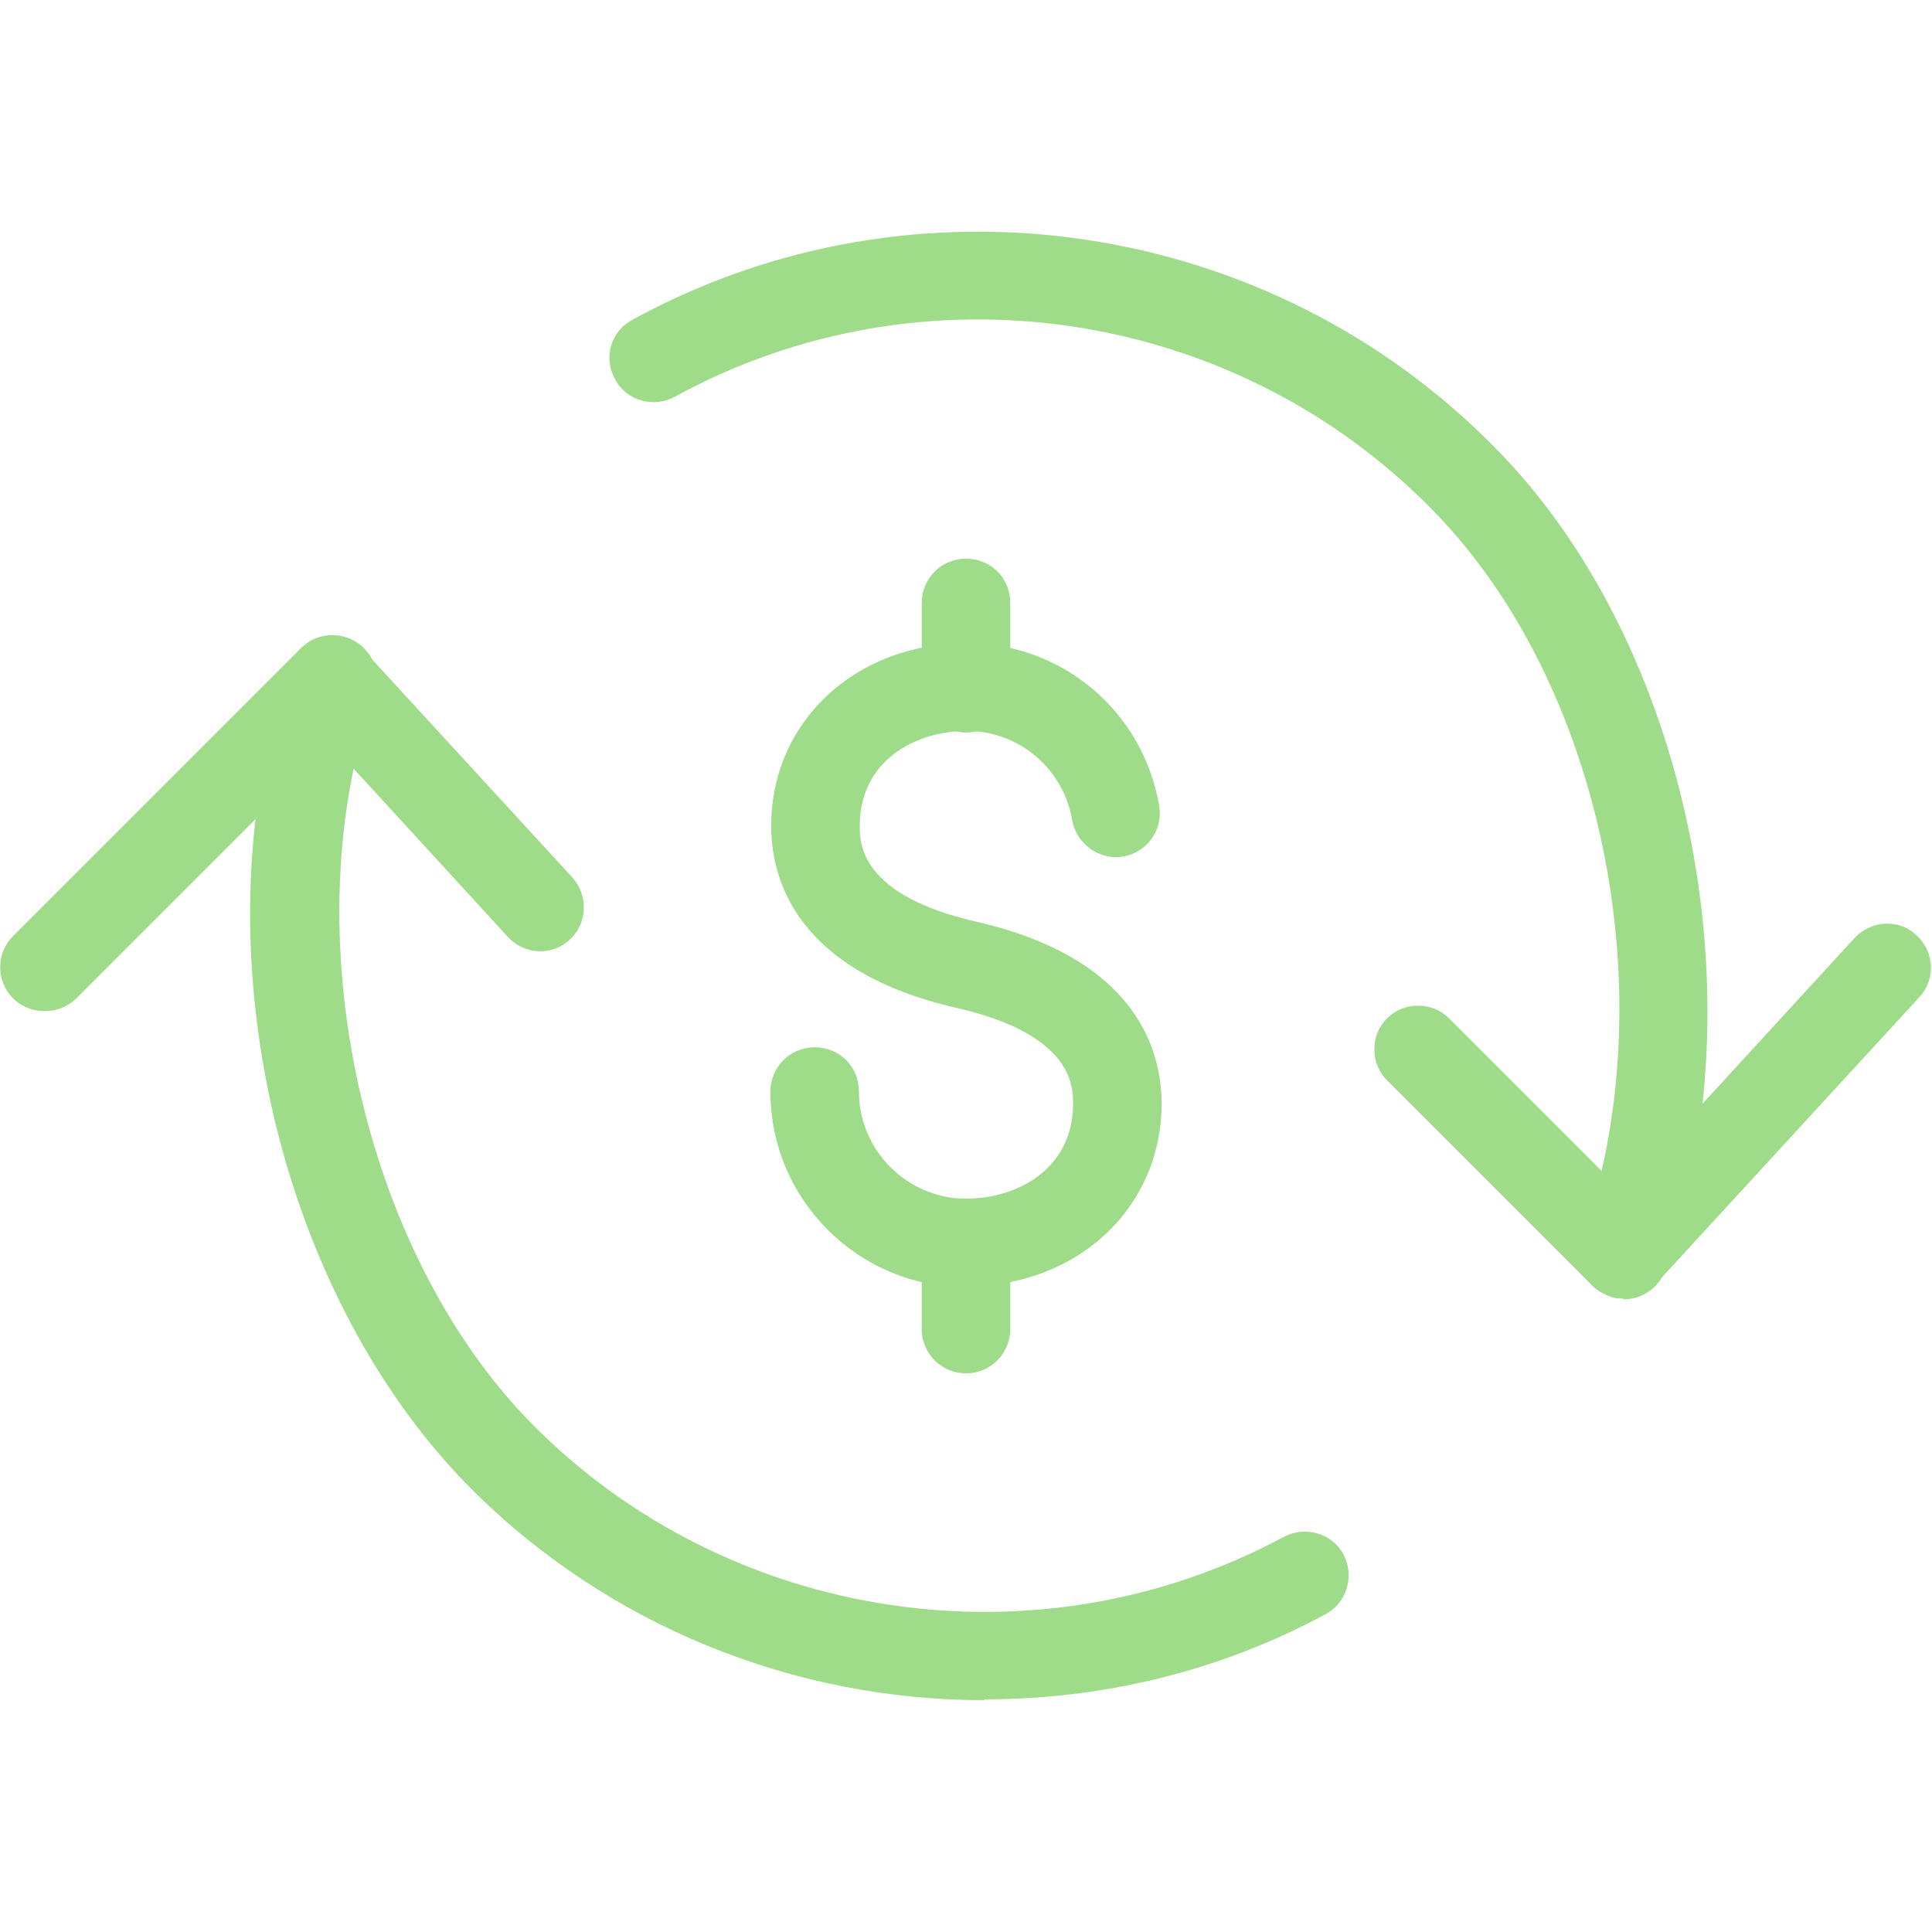 <svg width="24.0" height="24.0" preserveAspectRatio="xMinYMin meet" viewBox="0 0 24 24" xmlns="http://www.w3.org/2000/svg" version="1.0" fill-rule="evenodd" xmlns:xlink="http://www.w3.org/1999/xlink"><title>...</title><desc>...</desc><g id="group" transform="scale(1,-1) translate(0,-24)" clip="0 0 24 24"><g transform=""><g transform=" matrix(1,0,0,-1,0,24)"><g transform=""><g transform=""><g transform=""><path d="M 12 15.99 C 10.66 15.99 9.57 14.9 9.57 13.56 C 9.57 13.26 9.81 13.01 10.12 13.01 C 10.43 13.01 10.67 13.25 10.67 13.56 C 10.67 14.29 11.27 14.89 12 14.89 C 12.64 14.89 13.33 14.52 13.33 13.71 C 13.33 13.5 13.33 12.85 11.88 12.52 C 9.88 12.06 9.58 10.91 9.58 10.26 C 9.58 8.97 10.62 7.99 12.01 7.99 C 13.2 7.99 14.2 8.84 14.4 10.01 C 14.45 10.31 14.25 10.59 13.95 10.64 C 13.67 10.69 13.37 10.49 13.32 10.19 C 13.21 9.55 12.66 9.08 12.01 9.08 C 11.37 9.08 10.68 9.45 10.68 10.26 C 10.68 10.47 10.68 11.12 12.13 11.45 C 14.13 11.91 14.43 13.06 14.43 13.71 C 14.43 15 13.39 15.98 12 15.98 Z " style="stroke: none; stroke-linecap: butt; stroke-width: 1; fill: rgb(62%,86%,54%); fill-rule: evenodd;"/></g><g transform=""><path d="M 12 17.06 C 11.7 17.06 11.45 16.82 11.45 16.51 L 11.45 15.45 C 11.45 15.15 11.69 14.9 12 14.9 C 12.31 14.9 12.55 15.14 12.55 15.45 L 12.55 16.51 C 12.55 16.81 12.31 17.06 12 17.06 Z M 12 9.1 C 11.7 9.1 11.45 8.86 11.45 8.55 L 11.45 7.49 C 11.45 7.19 11.69 6.94 12 6.94 C 12.31 6.94 12.55 7.18 12.55 7.49 L 12.55 8.55 C 12.55 8.85 12.31 9.1 12 9.1 Z " style="stroke: none; stroke-linecap: butt; stroke-width: 1; fill: rgb(62%,86%,54%); fill-rule: evenodd;"/></g><g transform=""><g transform=""><path d="M 20.17 16.13 C 20.02 16.13 19.89 16.07 19.78 15.97 L 17.23 13.42 C 17.02 13.21 17.02 12.86 17.23 12.65 C 17.44 12.44 17.79 12.44 18 12.65 L 20.15 14.8 L 23.04 11.65 C 23.25 11.43 23.59 11.41 23.81 11.62 C 24.03 11.82 24.05 12.17 23.84 12.39 L 20.56 15.96 C 20.46 16.07 20.32 16.13 20.17 16.14 L 20.16 16.14 Z M 0.55 12.56 C 0.41 12.56 0.27 12.51 0.16 12.4 C -0.05 12.19 -0.05 11.84 0.16 11.63 L 3.73 8.06 C 3.84 7.95 3.97 7.89 4.13 7.9 C 4.28 7.9 4.42 7.97 4.52 8.08 L 7.11 10.9 C 7.31 11.12 7.3 11.47 7.08 11.67 C 6.86 11.88 6.51 11.86 6.31 11.64 L 4.11 9.24 L 0.95 12.4 C 0.84 12.51 0.7 12.56 0.56 12.56 Z " style="stroke: none; stroke-linecap: butt; stroke-width: 1; fill: rgb(62%,86%,54%); fill-rule: evenodd;"/></g><g transform=""><path d="M 12.22 21.12 C 9.87 21.12 7.54 20.2 5.82 18.46 C 3.39 15.99 2.43 11.61 3.61 8.26 C 3.71 7.98 4.02 7.82 4.31 7.92 C 4.6 8.02 4.75 8.33 4.65 8.62 C 3.62 11.55 4.48 15.53 6.61 17.69 C 9.05 20.16 12.89 20.74 15.95 19.09 C 16.22 18.95 16.55 19.05 16.69 19.31 C 16.83 19.58 16.73 19.91 16.47 20.05 C 15.14 20.77 13.68 21.11 12.23 21.11 Z M 20.17 16.13 C 20.11 16.13 20.05 16.13 19.99 16.1 C 19.7 16 19.55 15.69 19.65 15.4 C 20.71 12.38 19.91 8.48 17.79 6.33 C 15.33 3.82 11.46 3.24 8.38 4.93 C 8.12 5.07 7.78 4.98 7.64 4.71 C 7.49 4.44 7.59 4.11 7.86 3.97 C 11.37 2.05 15.78 2.71 18.58 5.57 C 20.97 7.99 21.88 12.38 20.69 15.77 C 20.61 16 20.4 16.14 20.17 16.14 Z " style="stroke: none; stroke-linecap: butt; stroke-width: 1; fill: rgb(62%,86%,54%); fill-rule: evenodd;"/></g></g></g><rect x="0.0" y="0.0" width="24.0" height="24.0" style="stroke: none; stroke-linecap: butt; stroke-width: 1; fill: none; fill-rule: evenodd;"/></g></g></g></g></svg>